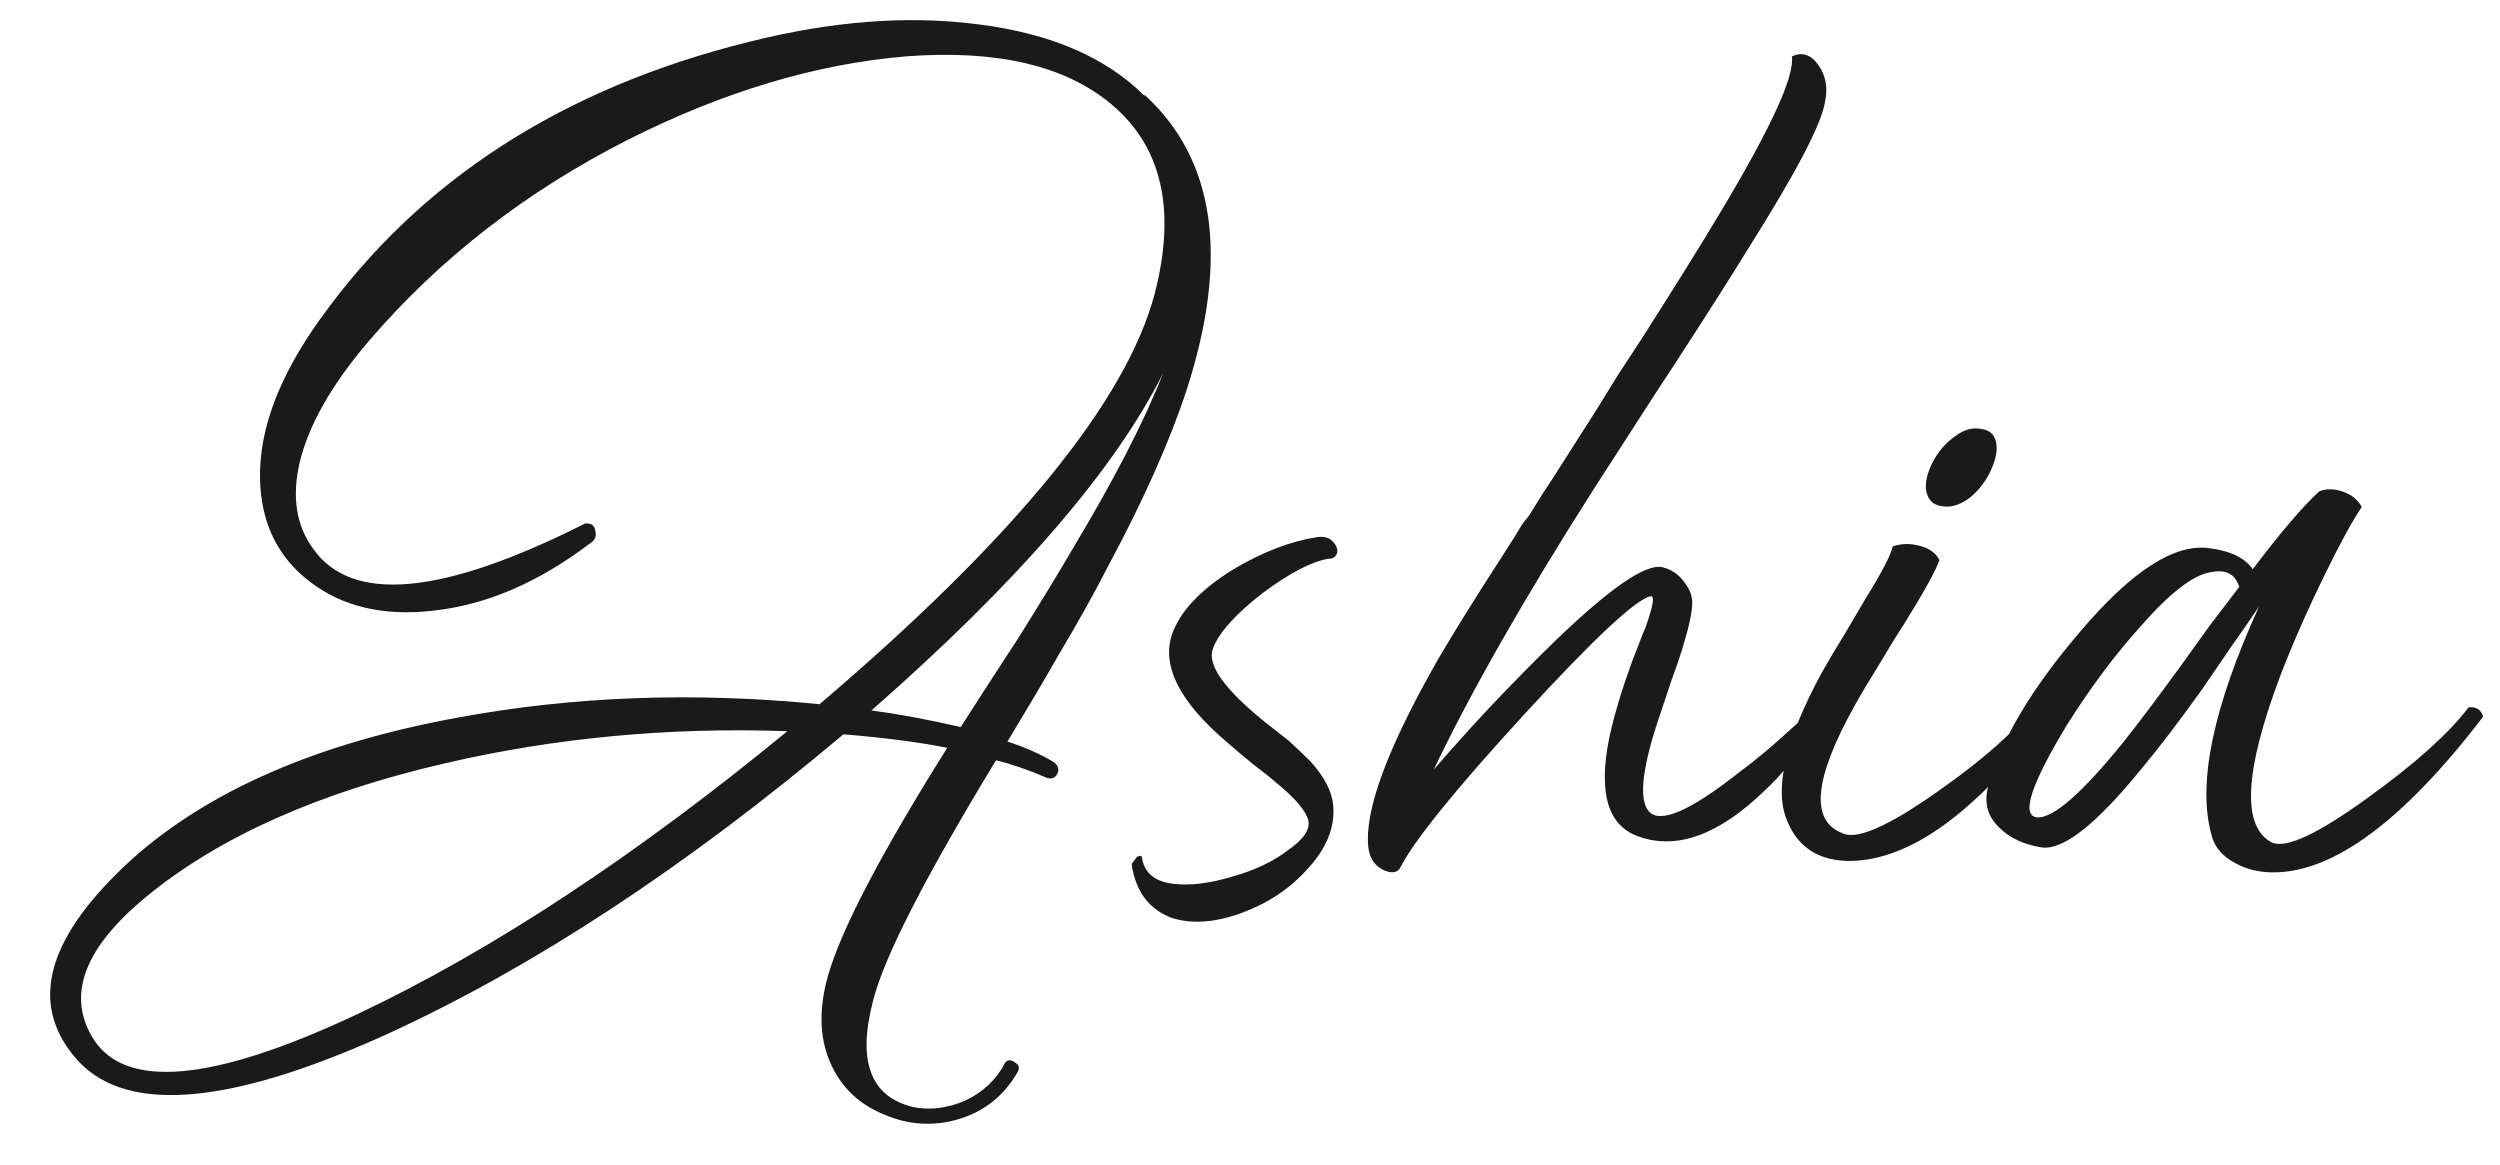 <?xml version="1.0" encoding="UTF-8"?> <svg xmlns="http://www.w3.org/2000/svg" width="118" height="55" viewBox="0 0 118 55" fill="none"><path d="M49.757 35.982C49.953 36.145 50.002 36.325 49.904 36.521C49.806 36.717 49.643 36.782 49.414 36.717C48.597 36.358 47.797 36.08 47.013 35.884C43.681 41.372 41.754 45.129 41.231 47.154C40.447 50.061 41.068 51.76 43.093 52.25C43.877 52.413 44.694 52.315 45.543 51.956C46.392 51.564 47.029 50.96 47.454 50.143C47.585 50.012 47.732 50.012 47.895 50.143C48.091 50.241 48.14 50.388 48.042 50.584C47.389 51.727 46.441 52.479 45.2 52.838C44.057 53.165 42.93 53.099 41.819 52.642C40.643 52.185 39.794 51.417 39.271 50.339C38.683 49.13 38.618 47.709 39.075 46.076C39.696 43.887 41.574 40.294 44.71 35.296C43.403 35.035 41.77 34.822 39.81 34.659C32.362 40.931 25.175 45.651 18.25 48.82C10.606 52.283 5.673 52.609 3.452 49.8C1.361 47.219 2.292 44.132 6.245 40.539C9.871 37.305 14.983 35.084 21.582 33.875C27.037 32.862 32.738 32.65 38.683 33.238C47.895 25.398 53.171 18.93 54.51 13.834C55.523 9.881 54.837 6.909 52.452 4.916C50.263 3.087 47.029 2.335 42.75 2.662C38.503 3.021 34.142 4.328 29.667 6.582C24.832 9.032 20.749 12.201 17.417 16.088C15.653 18.146 14.559 20.073 14.134 21.87C13.775 23.471 13.987 24.81 14.771 25.888C16.6 28.501 20.88 28.109 27.609 24.712C27.903 24.679 28.066 24.794 28.099 25.055C28.164 25.316 28.083 25.512 27.854 25.643C25.404 27.505 22.921 28.567 20.406 28.828C18.087 29.089 16.159 28.632 14.624 27.456C13.089 26.28 12.305 24.647 12.272 22.556C12.239 20.237 13.187 17.738 15.114 15.059C19.785 8.526 26.531 4.165 35.351 1.976C39.238 0.996 42.832 0.718 46.131 1.143C49.561 1.568 52.191 2.695 54.02 4.524V4.475C57.352 7.513 58.022 12.135 56.029 18.342C55.245 20.759 54.004 23.552 52.305 26.721C51.652 27.995 50.868 29.4 49.953 30.935C49.398 31.915 48.597 33.271 47.552 35.002C48.369 35.263 49.104 35.59 49.757 35.982ZM4.334 48.918C5.804 51.466 10.002 51.107 16.927 47.84C23.264 44.835 30.01 40.392 37.164 34.512C31.578 34.316 26.188 34.822 20.994 36.031C15.049 37.403 10.361 39.494 6.931 42.303C4.024 44.688 3.158 46.893 4.334 48.918ZM41.133 33.532C42.374 33.695 43.779 33.957 45.347 34.316L46.67 32.258L48.042 30.151C49.087 28.485 49.953 27.064 50.639 25.888C52.599 22.621 54.02 19.861 54.902 17.607C52.615 22.18 48.026 27.489 41.133 33.532ZM49.757 35.982C49.953 36.145 50.002 36.325 49.904 36.521C49.806 36.717 49.643 36.782 49.414 36.717C48.597 36.358 47.797 36.08 47.013 35.884C43.681 41.372 41.754 45.129 41.231 47.154C40.447 50.061 41.068 51.76 43.093 52.25C43.877 52.413 44.694 52.315 45.543 51.956C46.392 51.564 47.029 50.96 47.454 50.143C47.585 50.012 47.732 50.012 47.895 50.143C48.091 50.241 48.14 50.388 48.042 50.584C47.389 51.727 46.441 52.479 45.2 52.838C44.057 53.165 42.93 53.099 41.819 52.642C40.643 52.185 39.794 51.417 39.271 50.339C38.683 49.13 38.618 47.709 39.075 46.076C39.696 43.887 41.574 40.294 44.71 35.296C43.403 35.035 41.77 34.822 39.81 34.659C32.362 40.931 25.175 45.651 18.25 48.82C10.606 52.283 5.673 52.609 3.452 49.8C1.361 47.219 2.292 44.132 6.245 40.539C9.871 37.305 14.983 35.084 21.582 33.875C27.037 32.862 32.738 32.65 38.683 33.238C47.895 25.398 53.171 18.93 54.51 13.834C55.523 9.881 54.837 6.909 52.452 4.916C50.263 3.087 47.029 2.335 42.75 2.662C38.503 3.021 34.142 4.328 29.667 6.582C24.832 9.032 20.749 12.201 17.417 16.088C15.653 18.146 14.559 20.073 14.134 21.87C13.775 23.471 13.987 24.81 14.771 25.888C16.6 28.501 20.88 28.109 27.609 24.712C27.903 24.679 28.066 24.794 28.099 25.055C28.164 25.316 28.083 25.512 27.854 25.643C25.404 27.505 22.921 28.567 20.406 28.828C18.087 29.089 16.159 28.632 14.624 27.456C13.089 26.28 12.305 24.647 12.272 22.556C12.239 20.237 13.187 17.738 15.114 15.059C19.785 8.526 26.531 4.165 35.351 1.976C39.238 0.996 42.832 0.718 46.131 1.143C49.561 1.568 52.191 2.695 54.02 4.524V4.475C57.352 7.513 58.022 12.135 56.029 18.342C55.245 20.759 54.004 23.552 52.305 26.721C51.652 27.995 50.868 29.4 49.953 30.935C49.398 31.915 48.597 33.271 47.552 35.002C48.369 35.263 49.104 35.59 49.757 35.982ZM4.334 48.918C5.804 51.466 10.002 51.107 16.927 47.84C23.264 44.835 30.01 40.392 37.164 34.512C31.578 34.316 26.188 34.822 20.994 36.031C15.049 37.403 10.361 39.494 6.931 42.303C4.024 44.688 3.158 46.893 4.334 48.918ZM41.133 33.532C42.374 33.695 43.779 33.957 45.347 34.316L46.67 32.258L48.042 30.151C49.087 28.485 49.953 27.064 50.639 25.888C52.599 22.621 54.02 19.861 54.902 17.607C52.615 22.18 48.026 27.489 41.133 33.532ZM62.681 26.378C61.898 26.509 60.868 27.048 59.594 27.995C58.288 29.008 57.504 29.89 57.242 30.641C56.981 31.392 57.798 32.536 59.693 34.071L60.819 34.953C61.212 35.312 61.554 35.639 61.849 35.933C62.502 36.652 62.861 37.338 62.926 37.991C63.025 39.036 62.616 40.049 61.702 41.029C60.885 41.944 59.856 42.63 58.614 43.087C57.373 43.544 56.279 43.626 55.331 43.332C54.254 42.94 53.617 42.107 53.42 40.833C53.42 40.768 53.453 40.702 53.519 40.637L53.666 40.441C53.764 40.408 53.829 40.392 53.861 40.392C53.894 40.425 53.91 40.474 53.91 40.539C54.041 41.225 54.531 41.617 55.38 41.715C56.164 41.813 57.096 41.699 58.173 41.372C59.219 41.078 60.084 40.67 60.77 40.147C61.522 39.624 61.849 39.151 61.751 38.726C61.653 38.301 61.195 37.746 60.379 37.06L59.791 36.57L59.154 36.08C58.598 35.623 58.173 35.263 57.88 35.002C55.658 33.107 54.809 31.409 55.331 29.906C55.724 28.828 56.687 27.815 58.222 26.868C59.594 26.051 60.917 25.545 62.191 25.349C62.42 25.316 62.616 25.349 62.779 25.447C62.91 25.545 63.008 25.659 63.074 25.79C63.139 25.953 63.139 26.084 63.074 26.182C63.008 26.313 62.877 26.378 62.681 26.378ZM85.558 33.434C85.689 33.303 85.836 33.303 85.999 33.434C86.195 33.532 86.244 33.679 86.146 33.875L85.901 34.218C85.836 34.316 85.754 34.43 85.656 34.561C85.558 34.724 85.444 34.871 85.313 35.002C85.019 35.394 84.725 35.753 84.431 36.08C84.072 36.537 83.696 36.946 83.304 37.305C81.115 39.428 79.106 40.147 77.277 39.461C76.33 39.102 75.823 38.285 75.758 37.011C75.693 36.031 75.905 34.741 76.395 33.14C76.558 32.585 76.771 31.948 77.032 31.229L77.375 30.347L77.522 29.955L77.669 29.612C78.028 28.599 78.11 28.109 77.914 28.142C77.228 28.273 75.235 30.135 71.936 33.728C68.702 37.256 66.758 39.657 66.105 40.931C65.974 41.192 65.713 41.241 65.321 41.078C64.896 40.882 64.651 40.523 64.586 40C64.39 38.269 65.484 35.312 67.869 31.131C68.653 29.792 69.649 28.191 70.858 26.329L71.544 25.251L71.838 24.761L72.181 24.32C72.638 23.569 72.981 23.03 73.21 22.703L75.366 19.322L76.395 17.656L77.424 16.088C79.09 13.475 80.331 11.482 81.148 10.11C83.565 6.092 84.709 3.609 84.578 2.662C85.068 2.433 85.493 2.58 85.852 3.103C86.179 3.593 86.277 4.148 86.146 4.769C86.015 5.782 84.807 8.101 82.52 11.727C81.801 12.903 80.658 14.7 79.09 17.117L78.159 18.538L77.179 20.057L75.219 23.095C71.952 28.224 69.437 32.634 67.673 36.325C68.49 35.378 69.355 34.414 70.27 33.434C71.413 32.225 72.475 31.147 73.455 30.2C76.003 27.75 77.669 26.607 78.453 26.77C78.878 26.868 79.221 27.097 79.482 27.456C79.743 27.783 79.874 28.109 79.874 28.436C79.874 28.893 79.711 29.645 79.384 30.69C79.286 31.017 79.123 31.49 78.894 32.111L78.404 33.581C77.522 36.129 77.326 37.697 77.816 38.285C78.339 38.906 79.776 38.285 82.128 36.423C82.879 35.868 83.68 35.198 84.529 34.414C84.79 34.185 85.035 33.957 85.264 33.728C85.329 33.663 85.395 33.597 85.46 33.532L85.558 33.434ZM96.001 33.336C96.393 33.336 96.621 33.499 96.687 33.826C93.289 38.334 90.17 40.604 87.328 40.637C85.89 40.637 84.91 40.033 84.388 38.824C83.702 37.321 84.241 34.953 86.005 31.719C86.299 31.196 86.658 30.592 87.083 29.906L87.573 29.073L88.063 28.24C88.814 27.031 89.239 26.215 89.337 25.79C89.729 25.659 90.121 25.643 90.513 25.741C91.003 25.839 91.346 26.068 91.542 26.427C91.378 26.917 90.839 27.897 89.925 29.367L89.337 30.298L88.749 31.278C88.259 32.062 87.85 32.748 87.524 33.336C85.629 36.733 85.433 38.726 86.936 39.314C87.589 39.673 89.075 39.036 91.395 37.403C93.551 35.9 95.086 34.545 96.001 33.336ZM91.591 23.879C91.199 23.814 90.97 23.552 90.905 23.095C90.872 22.703 90.986 22.262 91.248 21.772C91.509 21.282 91.852 20.89 92.277 20.596C92.701 20.269 93.126 20.155 93.551 20.253C93.975 20.318 94.204 20.58 94.237 21.037C94.269 21.396 94.155 21.837 93.894 22.36C93.632 22.85 93.306 23.242 92.914 23.536C92.456 23.863 92.015 23.977 91.591 23.879ZM116.522 33.385C116.881 33.352 117.11 33.499 117.208 33.826C113.451 38.726 110.152 41.176 107.31 41.176C106.624 41.176 106.019 41.029 105.497 40.735C104.876 40.408 104.5 39.951 104.37 39.363C103.716 36.946 104.468 33.369 106.624 28.632L105.987 29.563L105.301 30.543L103.929 32.552C102.851 34.055 101.903 35.296 101.087 36.276C98.963 38.889 97.395 40.131 96.383 40C95.534 39.869 94.864 39.559 94.374 39.069C93.819 38.546 93.639 37.909 93.835 37.158C94.423 34.969 95.86 32.536 98.147 29.857C100.629 26.917 102.704 25.594 104.37 25.888C105.317 26.019 105.97 26.345 106.33 26.868C107.636 25.137 108.682 23.912 109.466 23.193C109.792 23.062 110.152 23.062 110.544 23.193C110.968 23.324 111.279 23.569 111.475 23.928C111.017 24.614 110.446 25.659 109.76 27.064C108.91 28.795 108.192 30.429 107.604 31.964C105.938 36.407 105.807 39.004 107.212 39.755C107.865 40.082 109.384 39.379 111.769 37.648C113.99 36.047 115.574 34.626 116.522 33.385ZM96.138 38.579C96.889 38.644 98.245 37.468 100.205 35.051C100.858 34.234 101.756 33.042 102.9 31.474L104.272 29.563L105.693 27.701C105.497 27.08 105.039 26.852 104.321 27.015C103.504 27.146 102.41 27.995 101.038 29.563C99.829 30.902 98.669 32.454 97.559 34.218C95.86 37.027 95.386 38.481 96.138 38.579Z" fill="#1A1A1A"></path></svg> 